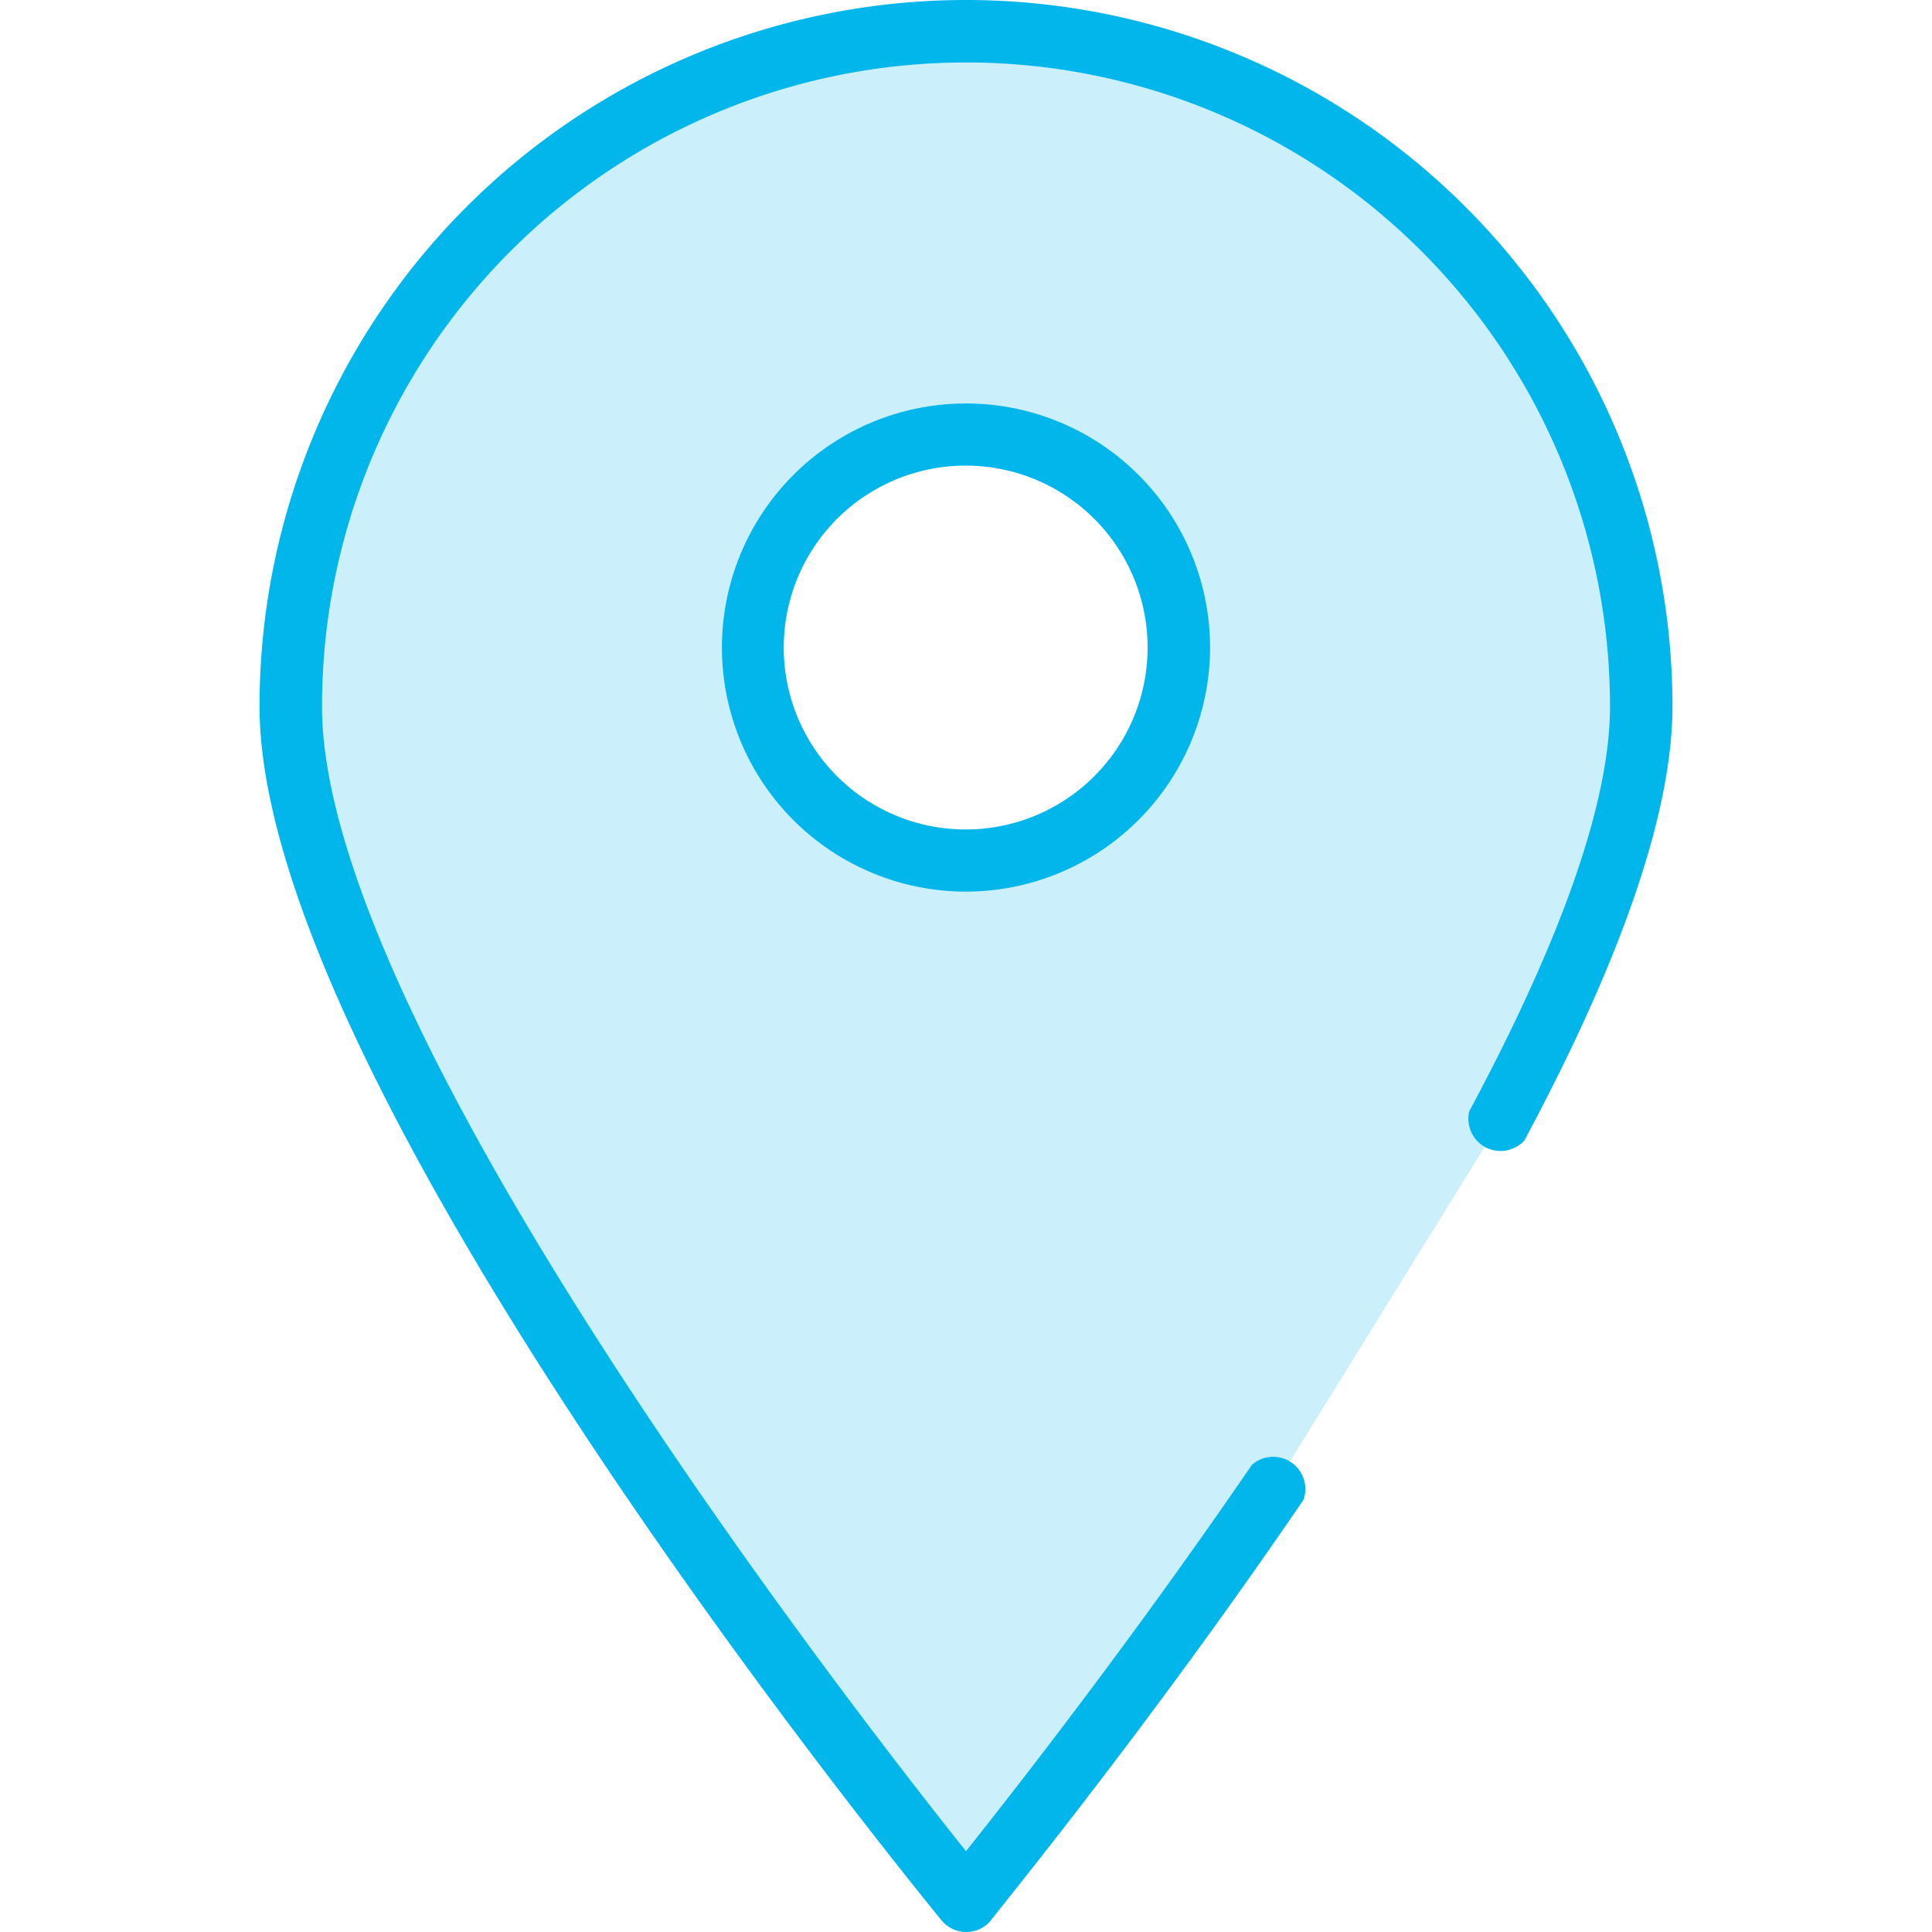 <svg id="Vrstva_1" data-name="Vrstva 1" xmlns="http://www.w3.org/2000/svg" viewBox="0 0 60 60"><defs><style>.cls-1,.cls-2{fill:#01b6eb;}.cls-2{opacity:0.2;}</style></defs><title>hour</title><path class="cls-1" d="M30,60a1,1,0,0,1-.75-.35C28.39,58.59,8.06,33.73,8.06,21.94a21.94,21.94,0,0,1,43.88,0c0,3.25-1.55,7.79-4.6,13.48a1,1,0,0,1-1.71-.91C48.53,29.1,50,24.87,50,21.94a20,20,0,0,0-40,0c0,9.88,16.28,30.89,20,35.55,1.52-1.91,5.15-6.55,8.88-12a1,1,0,0,1,1.6,1.09c-4.93,7.23-9.69,13-9.73,13.09A1,1,0,0,1,30,60Z"/><path class="cls-1" d="M30,27.69a7.58,7.58,0,1,1,7.58-7.58A7.59,7.59,0,0,1,30,27.69Zm0-13.23a5.65,5.65,0,1,0,5.64,5.65A5.65,5.65,0,0,0,30,14.46Z"/><path class="cls-2" d="M30,1a21,21,0,0,0-21,21C9,33.52,30,59,30,59s4.72-5.74,9.68-13L46.49,35c2.61-4.88,4.48-9.57,4.48-13A21,21,0,0,0,30,1Zm0,25.75a6.62,6.62,0,1,1,6.61-6.61A6.61,6.61,0,0,1,30,26.72Z"/></svg>